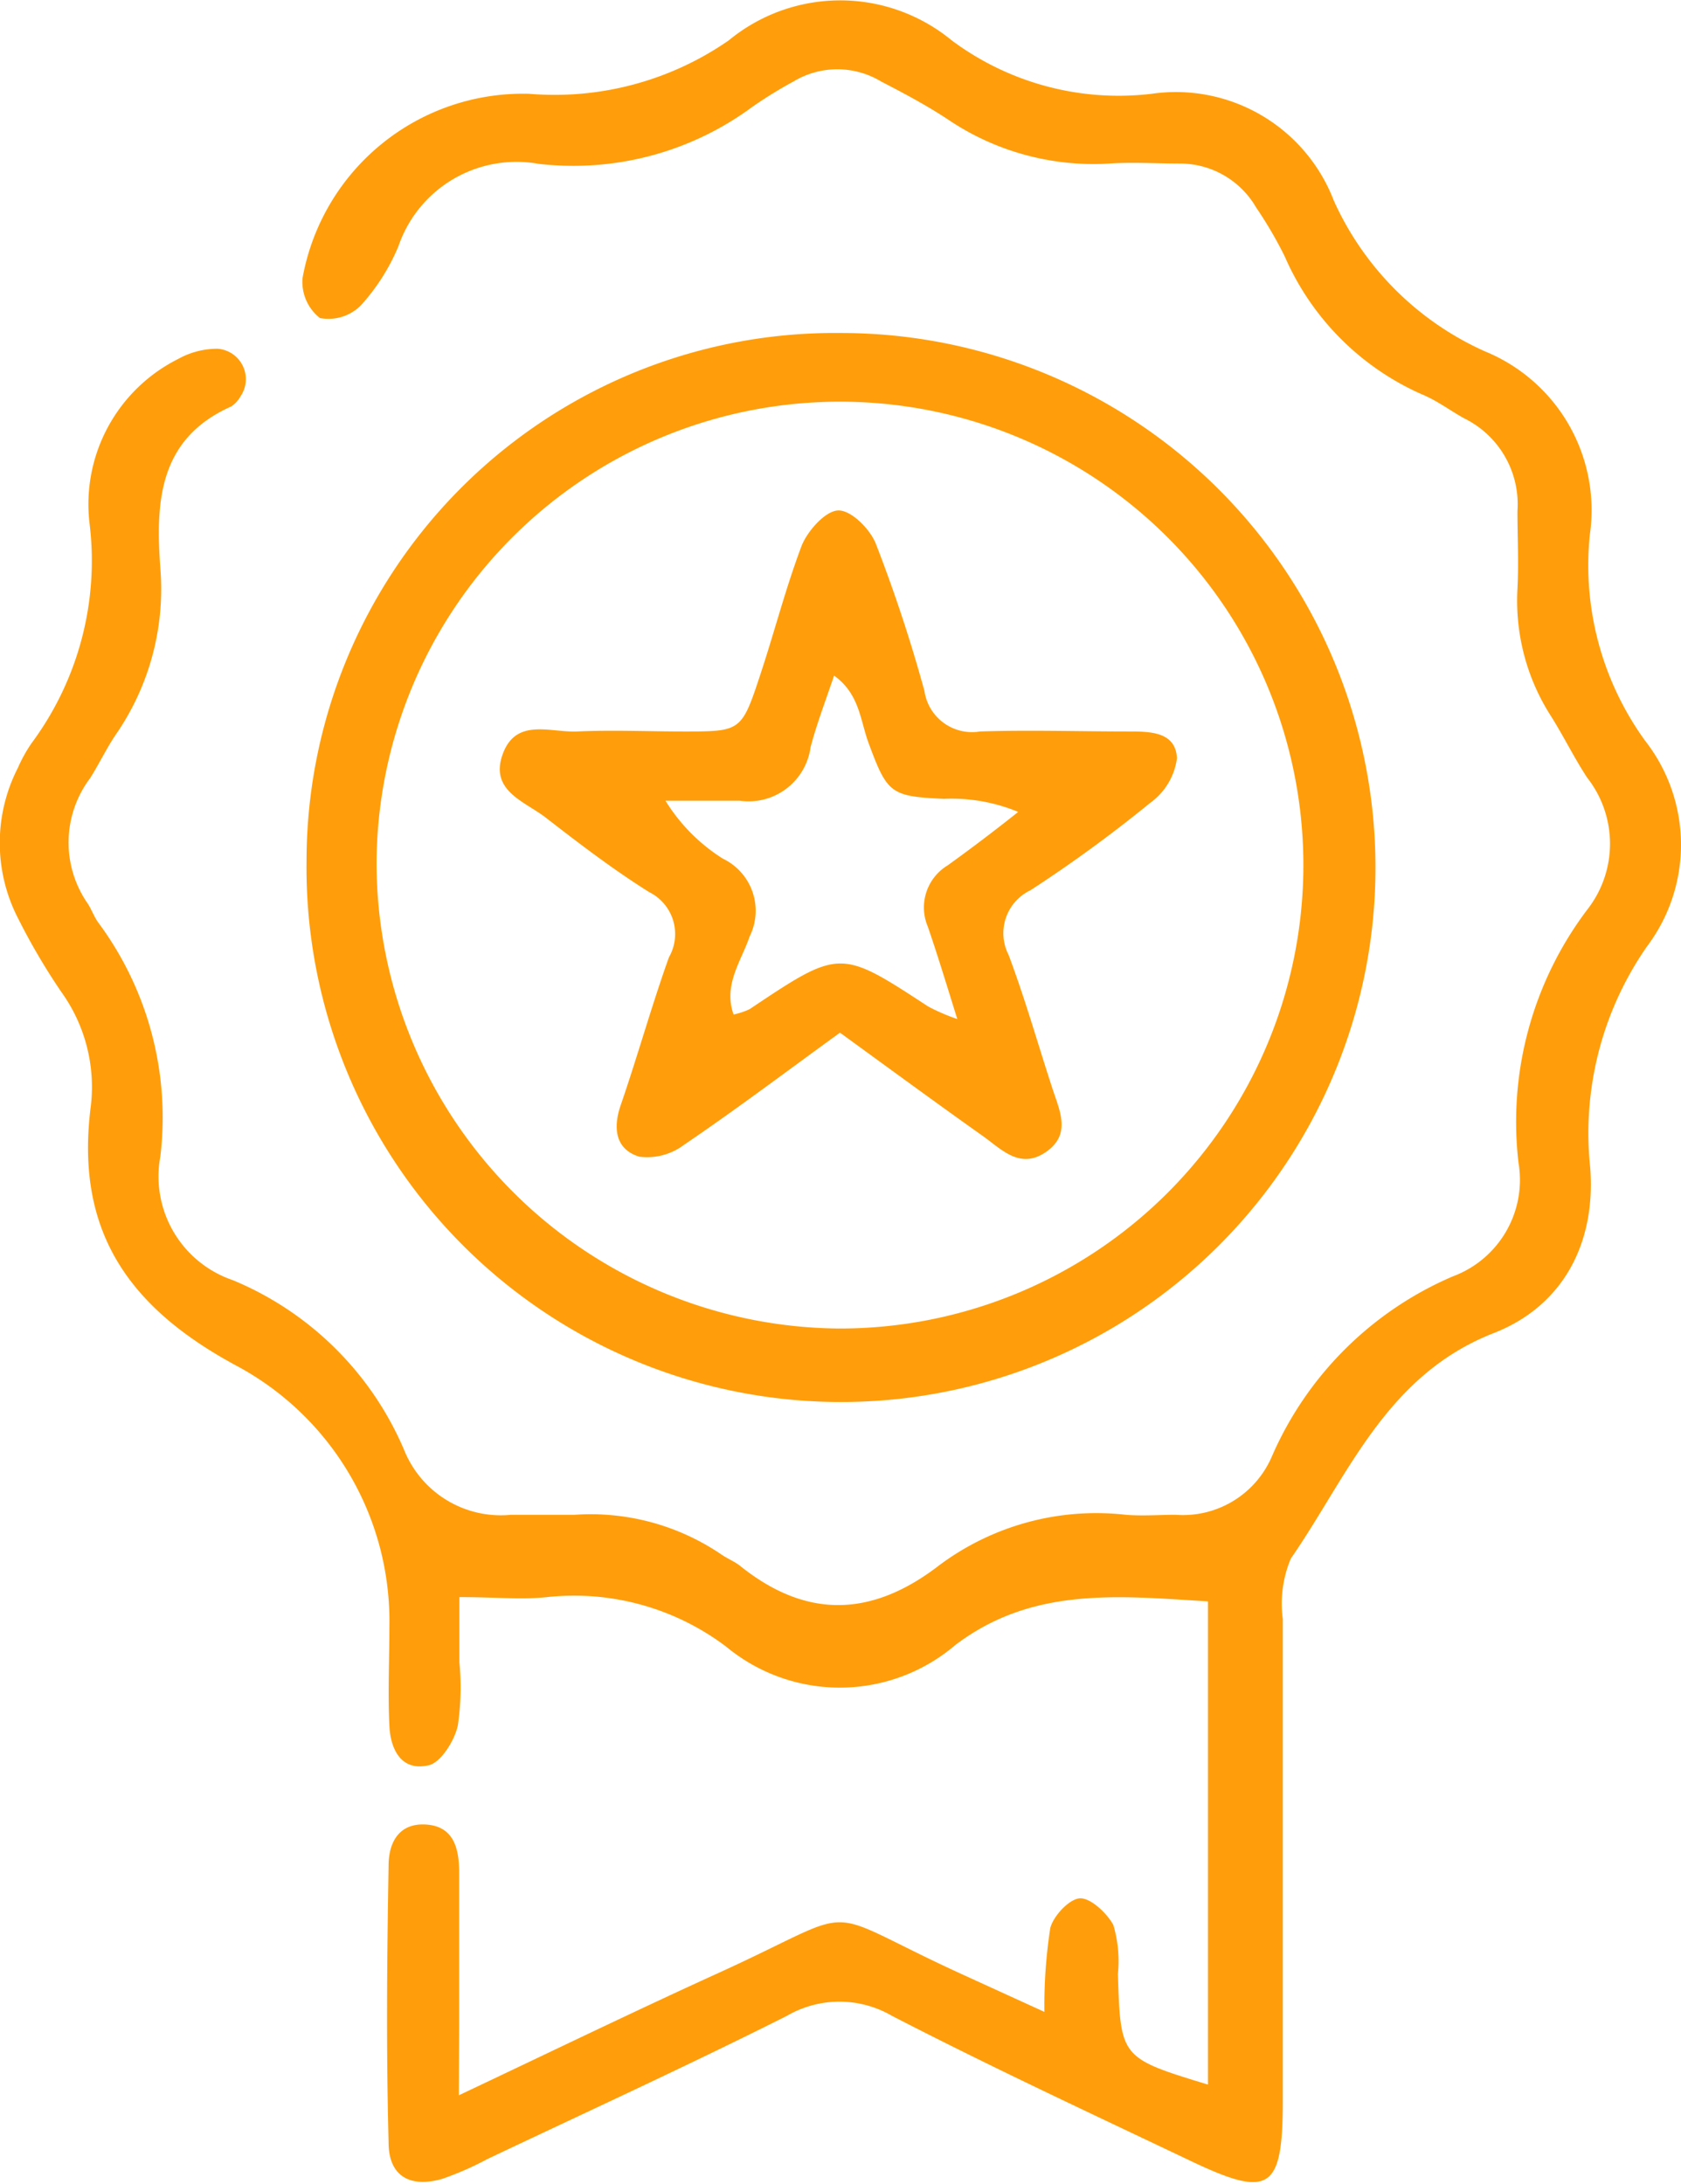 <svg xmlns="http://www.w3.org/2000/svg" viewBox="0 0 62.9 81.71"><defs><style>.cls-1{fill:#ff9e0a;}</style></defs><g id="Layer_2" data-name="Layer 2"><g id="Layer_1-2" data-name="Layer 1"><path class="cls-1" d="M17.17,78.4c3.49-1.65,6.58-3.15,9.7-4.57,5.65-2.57,3.49-2.53,9.21.08l3,1.37a19,19,0,0,1,.22-3.14c.12-.46.73-1.11,1.13-1.11s1,.57,1.23,1a4.78,4.78,0,0,1,.17,1.83C41.93,77,41.92,77,45.2,78V59.92c-3.39-.21-6.57-.55-9.45,1.63a6.66,6.66,0,0,1-8.57.07,9.43,9.43,0,0,0-6.71-1.86c-.95.1-1.93,0-3.28,0v2.44a9.83,9.83,0,0,1-.06,2.37C17,65.16,16.46,66,16,66.06c-1,.21-1.39-.62-1.43-1.49-.06-1.23,0-2.47,0-3.71a10.84,10.84,0,0,0-5.67-9.73c-4.15-2.22-6.1-5.12-5.5-9.76a6.09,6.09,0,0,0-1.11-4.26A24.14,24.14,0,0,1,.67,34.35a6.16,6.16,0,0,1,0-5.62,5.52,5.52,0,0,1,.51-.92,11.46,11.46,0,0,0,2.17-8.23,6.08,6.08,0,0,1,3.32-6.15,3,3,0,0,1,1.48-.38A1.14,1.14,0,0,1,9,14.83a1.07,1.07,0,0,1-.35.38C5.93,16.42,5.82,18.79,6,21.26a9.58,9.58,0,0,1-1.69,6.26c-.34.51-.61,1.08-.94,1.6a4,4,0,0,0-.08,4.7c.14.22.23.48.38.69A12.24,12.24,0,0,1,6,43.27,4.1,4.1,0,0,0,8.71,47.9a11.93,11.93,0,0,1,6.41,6.35,3.9,3.9,0,0,0,4,2.43c.8,0,1.59,0,2.38,0A8.69,8.69,0,0,1,27,58.17c.22.15.47.25.68.41,2.48,2,4.93,1.94,7.45,0a9.82,9.82,0,0,1,7-1.9c.62.05,1.24,0,1.86,0a3.62,3.62,0,0,0,3.6-2.18,12.93,12.93,0,0,1,6.77-6.74,3.85,3.85,0,0,0,2.46-4.25,13.17,13.17,0,0,1,2.57-9.47,4,4,0,0,0,0-4.94c-.48-.73-.87-1.53-1.34-2.28a8,8,0,0,1-1.27-4.78c.05-1,0-1.95,0-2.92a3.58,3.58,0,0,0-2-3.47c-.54-.3-1-.66-1.61-.91a10,10,0,0,1-5.1-5.15,15.32,15.32,0,0,0-1.07-1.83,3.29,3.29,0,0,0-2.85-1.64c-.88,0-1.77-.06-2.65,0a9.72,9.72,0,0,1-6-1.63c-.81-.54-1.68-1-2.53-1.44a3.17,3.17,0,0,0-3.28,0A15.87,15.87,0,0,0,28.15,4a11.27,11.27,0,0,1-8,2.13,4.67,4.67,0,0,0-5.24,3.08,7.69,7.69,0,0,1-1.41,2.22,1.71,1.71,0,0,1-1.53.47,1.72,1.72,0,0,1-.65-1.49A8.38,8.38,0,0,1,19.8,3.51a11.43,11.43,0,0,0,7.47-2,6.56,6.56,0,0,1,8.34,0,10.45,10.45,0,0,0,7.48,2,6.33,6.33,0,0,1,6.82,4,11.23,11.23,0,0,0,5.66,5.64A6.42,6.42,0,0,1,59.49,20a11.19,11.19,0,0,0,2.07,7.72,6.32,6.32,0,0,1,.07,7.69,12.22,12.22,0,0,0-2.13,8.25c.23,2.83-1,5.19-3.58,6.21-4.05,1.57-5.46,5.32-7.62,8.45A4.34,4.34,0,0,0,48,60.58c0,6,0,12,0,18,0,3.37-.48,3.69-3.44,2.28-3.74-1.78-7.5-3.53-11.18-5.43a3.91,3.91,0,0,0-3.94,0c-3.7,1.86-7.46,3.58-11.21,5.36a11.54,11.54,0,0,1-1.69.74c-1.2.34-2-.1-2-1.37-.09-3.45-.06-6.9,0-10.35,0-.87.39-1.61,1.41-1.54s1.22.88,1.23,1.73c0,2,0,3.89,0,5.84Z"></path><path class="cls-1" d="M31.47,12.46a20,20,0,1,1-20,19.74A19.77,19.77,0,0,1,31.47,12.46ZM31.4,49.71A17.34,17.34,0,1,0,14.09,32.27,17.44,17.44,0,0,0,31.4,49.71Z"></path><path class="cls-1" d="M31.43,38.64c-2,1.45-3.88,2.87-5.84,4.2a2.29,2.29,0,0,1-1.67.44c-.88-.27-1-1.05-.69-1.94.63-1.83,1.15-3.7,1.8-5.52a1.75,1.75,0,0,0-.74-2.44c-1.34-.84-2.61-1.81-3.86-2.78-.78-.61-2.12-1-1.62-2.38s1.8-.8,2.79-.85c1.32-.06,2.64,0,4,0,2.14,0,2.15,0,2.87-2.19C29,23.57,29.4,22,30,20.41c.23-.56.89-1.3,1.37-1.31s1.18.69,1.4,1.24a56.37,56.37,0,0,1,1.82,5.51,1.8,1.8,0,0,0,2.08,1.52c1.85-.06,3.7,0,5.54,0,.81,0,1.78,0,1.83,1a2.45,2.45,0,0,1-1,1.67,51.31,51.31,0,0,1-4.48,3.27,1.78,1.78,0,0,0-.82,2.42c.62,1.65,1.1,3.35,1.64,5,.27.83.72,1.72-.25,2.38s-1.66-.11-2.35-.6C35.06,41.29,33.3,40,31.43,38.64Zm4.39-.51c-.42-1.35-.74-2.4-1.1-3.45a1.84,1.84,0,0,1,.74-2.3c.89-.64,1.76-1.3,2.64-2a6.52,6.52,0,0,0-2.78-.49c-2-.09-2.12-.2-2.82-2.09-.31-.83-.33-1.83-1.29-2.52-.34,1-.66,1.84-.88,2.68a2.34,2.34,0,0,1-2.66,2c-.92,0-1.84,0-2.77,0a6.74,6.74,0,0,0,2.15,2.17,2.16,2.16,0,0,1,1,2.91c-.3.9-1,1.81-.6,2.92a2.74,2.74,0,0,0,.6-.2c3.38-2.26,3.38-2.26,6.68-.1A7.32,7.32,0,0,0,35.82,38.13Z"></path></g></g></svg>